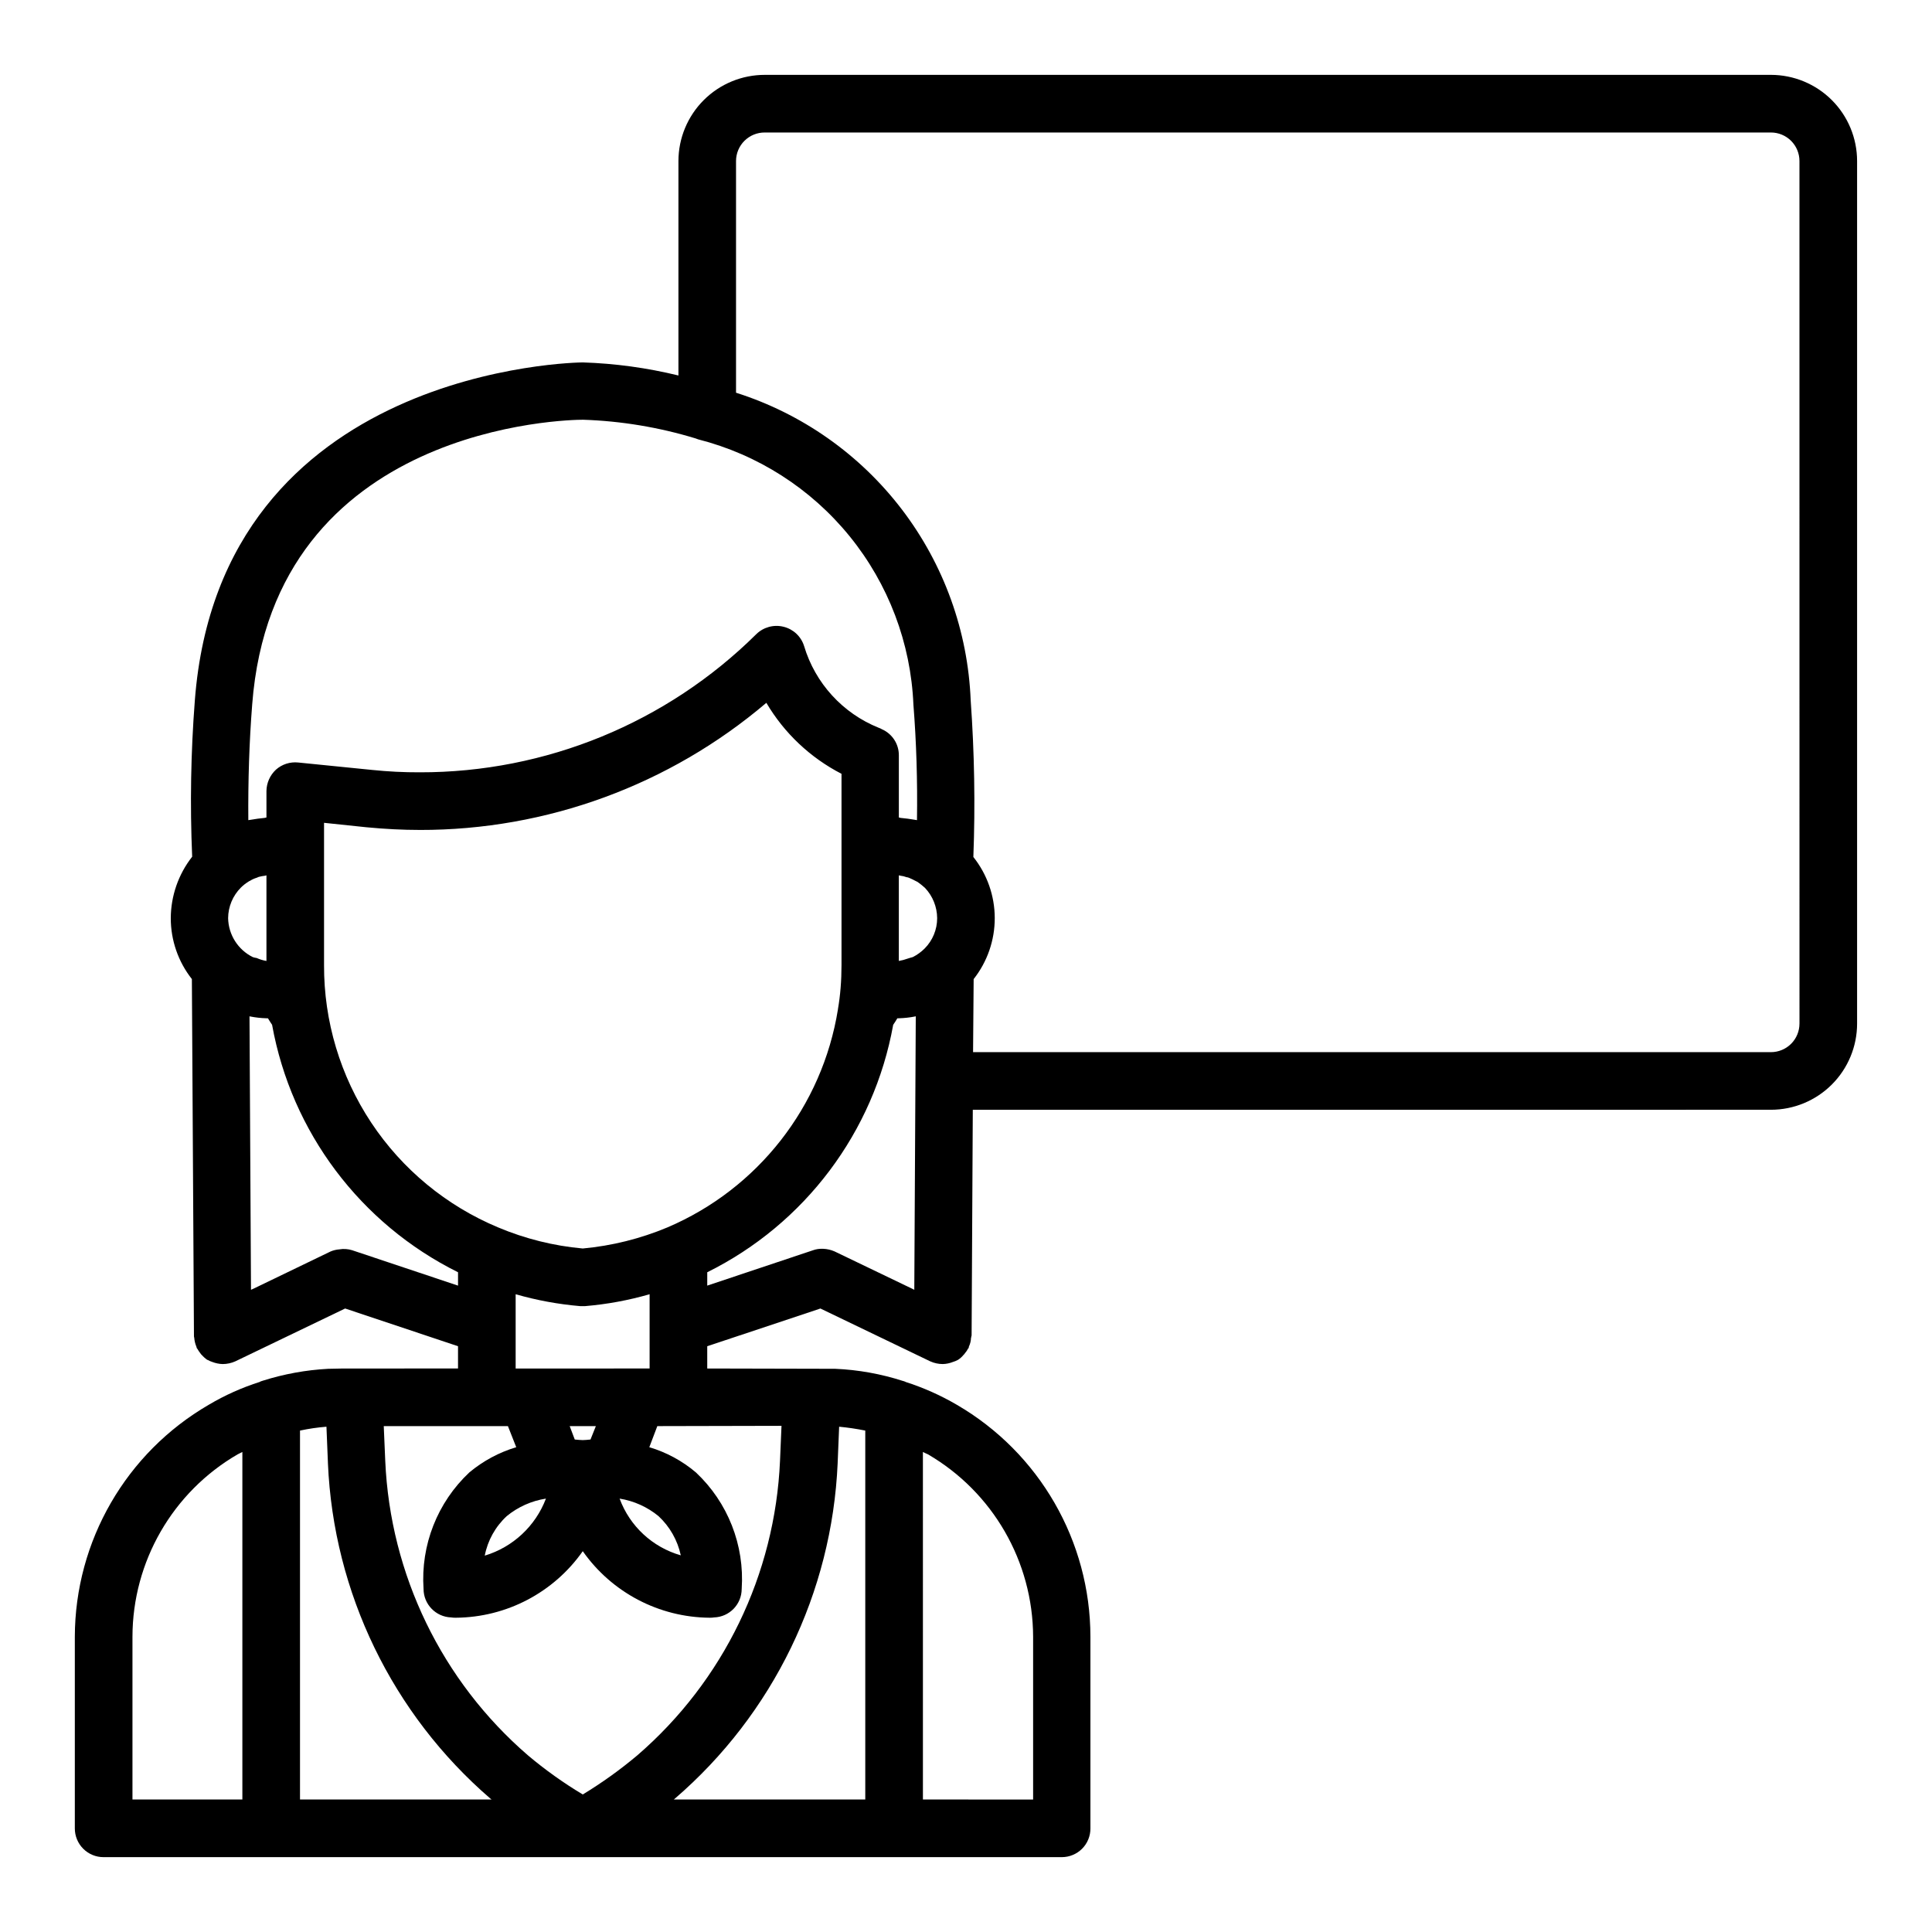 <?xml version="1.0" encoding="UTF-8"?>
<!-- Uploaded to: ICON Repo, www.svgrepo.com, Generator: ICON Repo Mixer Tools -->
<svg fill="#000000" width="800px" height="800px" version="1.1" viewBox="144 144 512 512" xmlns="http://www.w3.org/2000/svg">
 <path d="m613.33 163.84h-266.63c-6.062-0.012-11.887 2.387-16.184 6.672-4.293 4.281-6.715 10.094-6.723 16.16v56.836c-8.305-2.027-16.801-3.191-25.348-3.465-0.945 0-96.039 1.023-102.81 89.582-1.066 13.777-1.305 27.605-0.707 41.41-3.648 4.648-5.644 10.383-5.668 16.293-0.004 5.856 1.965 11.539 5.59 16.137l0.551 94.465v0.238c0.031 0.129 0.059 0.258 0.078 0.391 0.062 0.785 0.246 1.559 0.551 2.285 0.062 0.121 0.09 0.258 0.078 0.395 0.078 0 0.078 0.078 0.156 0.156 0.234 0.41 0.5 0.805 0.789 1.18 0.156 0.156 0.234 0.395 0.395 0.473 0.438 0.508 0.941 0.957 1.492 1.34h0.082c0.395 0.23 0.82 0.414 1.258 0.551 0.879 0.34 1.812 0.527 2.754 0.551 1.141-0.008 2.266-0.25 3.309-0.711l29.125-14.012 29.914 9.996v5.902l-30.465 0.004-3.938 0.078c-5.883 0.312-11.699 1.371-17.316 3.148l-0.707 0.234c0 0.078 0 0.078-0.078 0.078l-0.004 0.004c-4.727 1.5-9.27 3.531-13.539 6.062-21.926 12.723-35.441 36.129-35.504 61.48v50.773c-0.008 2.027 0.793 3.977 2.227 5.41 1.434 1.438 3.383 2.238 5.41 2.227h253.95c2.016-0.008 3.945-0.816 5.367-2.246 1.418-1.434 2.207-3.375 2.188-5.391v-50.773c-0.027-25.336-13.516-48.75-35.422-61.48-4.305-2.516-8.871-4.547-13.617-6.062l-0.078-0.078c-0.156 0-0.395-0.156-0.551-0.156l-0.004-0.004c-5.809-1.875-11.848-2.961-17.945-3.227l-33.93-0.078v-5.902l29.992-9.996 29.125 14.012v-0.004c1.039 0.469 2.168 0.711 3.309 0.711 0.918-0.023 1.824-0.211 2.676-0.551 0.465-0.137 0.914-0.32 1.34-0.551 0.566-0.363 1.074-0.812 1.492-1.34 0.156-0.078 0.234-0.316 0.395-0.473 0.316-0.355 0.582-0.754 0.789-1.18l0.156-0.156c0.078-0.156 0-0.234 0.078-0.395 0.34-0.715 0.527-1.492 0.551-2.285 0.059-0.121 0.086-0.258 0.078-0.391 0-0.078 0.078-0.156 0.078-0.234l0.316-59.828 211.52-0.004c6.051-0.004 11.855-2.41 16.137-6.691 4.281-4.277 6.688-10.082 6.691-16.137v-228.6c-0.004-6.055-2.41-11.859-6.691-16.141-4.281-4.277-10.086-6.684-16.137-6.691zm-405.1 457.05h-29.125v-43.137c0.031-19.922 10.641-38.328 27.867-48.336 0.395-0.234 0.867-0.395 1.258-0.629zm180.35-92.102c0.395 0.234 0.867 0.395 1.34 0.629 17.203 10.031 27.805 28.422 27.867 48.336v43.141l-29.203-0.004zm-177.75-198.06c5.668-74.391 84.23-75.492 87.617-75.492v-0.004c10.145 0.332 20.203 2 29.914 4.961 0.203 0.09 0.414 0.172 0.629 0.234 15.809 4.023 29.898 13.035 40.18 25.699 10.281 12.66 16.207 28.301 16.895 44.602 0.789 9.996 1.102 20.23 0.945 30.621-0.316-0.078-0.629-0.078-0.945-0.156-1.023-0.156-1.969-0.316-2.992-0.395-0.293-0.016-0.586-0.066-0.867-0.16v-16.449c0.023-3-1.742-5.723-4.488-6.93-0.27-0.164-0.562-0.293-0.863-0.395-9.535-3.836-16.809-11.801-19.758-21.645-0.789-2.543-2.852-4.484-5.434-5.117-2.594-0.652-5.336 0.094-7.242 1.965-23.73 23.504-55.793 36.664-89.191 36.605-4.207 0.016-8.41-0.195-12.594-0.629l-19.602-1.969c-2.144-0.227-4.289 0.457-5.902 1.891-1.578 1.465-2.492 3.512-2.519 5.668v7.004c-0.281 0.094-0.574 0.145-0.867 0.16-0.945 0.078-1.969 0.234-2.914 0.395-0.316 0.078-0.707 0.078-1.023 0.156-0.078-10.391 0.238-20.625 1.023-30.621zm-6.375 56.602v-0.004c0.02-3.043 1.234-5.953 3.387-8.109 0.57-0.566 1.203-1.07 1.887-1.496 0.168-0.133 0.352-0.238 0.551-0.312 0.539-0.34 1.121-0.605 1.734-0.789 0.156-0.078 0.395-0.156 0.551-0.234 0.566-0.148 1.145-0.254 1.73-0.316 0.094-0.062 0.203-0.09 0.316-0.078v22.672c-0.895-0.152-1.77-0.418-2.598-0.785-0.352-0.043-0.691-0.121-1.023-0.238-3.93-1.953-6.445-5.926-6.535-10.312zm32.906 88.008v-0.004c-1.121-0.352-2.309-0.434-3.465-0.234-0.785 0.062-1.555 0.246-2.281 0.551l-20.391 9.84-0.707 0.316-0.395-72.5v-0.004c0.062 0.062 0.148 0.09 0.238 0.082 1.398 0.273 2.82 0.43 4.25 0.469h0.395c0.395 0.629 0.707 1.18 1.102 1.73v0.004c5.129 28.422 23.406 52.738 49.277 65.574v3.543zm-13.855 145.55v-97.77c2.309-0.496 4.652-0.836 7.008-1.023l0.395 9.684h-0.004c1.477 34.297 17.062 66.457 43.062 88.875 0.078 0.078 0.234 0.156 0.316 0.234zm142.48-89.109 0.395-9.684c2.324 0.219 4.637 0.562 6.926 1.023v97.77h-50.773c0.117-0.059 0.223-0.137 0.312-0.234 26.023-22.41 41.633-54.57 43.141-88.875zm-14.879-9.918-0.395 9.289v-0.004c-1.316 30.098-14.984 58.32-37.785 78.012-4.555 3.832-9.398 7.305-14.484 10.395-5.125-3.07-9.996-6.543-14.562-10.395-22.801-19.691-36.469-47.914-37.785-78.012l-0.395-9.211h32.906l2.203 5.59c-4.559 1.363-8.789 3.641-12.438 6.691-8.465 7.949-12.914 19.277-12.125 30.859 0.004 4.082 3.242 7.426 7.324 7.559 0.414 0.066 0.836 0.094 1.258 0.078 13.395-0.102 25.918-6.668 33.613-17.633 7.695 10.965 20.219 17.531 33.613 17.633 0.395 0.012 0.793-0.012 1.18-0.078 4.082-0.133 7.32-3.477 7.324-7.559 0.789-11.582-3.66-22.91-12.125-30.859-3.609-3.062-7.82-5.344-12.359-6.691l2.125-5.59zm-70.453-15.191v-19.684c5.578 1.602 11.297 2.656 17.082 3.148h1.34-0.004c5.785-0.484 11.508-1.539 17.082-3.148v19.68zm21.254 15.273-1.418 3.543c-0.789 0.078-1.496 0.156-2.047 0.156s-1.258-0.078-2.125-0.156l-1.34-3.543zm-13.227 19.207v-0.004c-2.766 7.281-8.758 12.867-16.215 15.113 0.777-4.019 2.82-7.688 5.824-10.469 2.988-2.449 6.574-4.051 10.391-4.644zm19.523 0v-0.004c3.789 0.609 7.344 2.211 10.312 4.644 2.984 2.777 5.043 6.406 5.902 10.391-7.492-2.137-13.52-7.723-16.215-15.035zm12.676-71.871-0.004-0.004c-7.148 2.992-14.715 4.875-22.434 5.59-7.723-0.695-15.289-2.582-22.434-5.59-13.707-5.719-25.41-15.379-33.621-27.75-8.211-12.375-12.566-26.91-12.512-41.762v-37.707l11.258 1.18c4.961 0.473 9.605 0.707 14.09 0.707v0.004c33.656 0.059 66.23-11.887 91.867-33.691 4.731 8.023 11.637 14.547 19.918 18.812v50.695c0 2.047-0.078 4.094-0.234 5.984-0.156 1.969-0.395 3.856-0.707 5.668v0.078h-0.004c-4.144 25.738-21.203 47.551-45.188 57.781zm65.418 16.531-0.629-0.316-20.469-9.84-0.004-0.004c-0.969-0.43-2.012-0.668-3.07-0.707h-0.234c-0.832-0.023-1.66 0.109-2.441 0.391l-28.023 9.367v-3.543 0.004c25.879-12.828 44.156-37.148 49.277-65.574 0.395-0.551 0.707-1.102 1.102-1.73h0.395v-0.004c1.43-0.039 2.852-0.195 4.25-0.469 0.09 0.008 0.176-0.02 0.238-0.082zm2.754-90.449-0.004-0.004c-0.922 0.922-1.984 1.691-3.148 2.281-0.473 0.156-0.945 0.234-1.34 0.395h0.004c-0.766 0.281-1.559 0.492-2.363 0.629v-22.672c0.137-0.012 0.273 0.016 0.395 0.078 0.566 0.059 1.121 0.191 1.652 0.395 0.219 0.016 0.43 0.07 0.629 0.156 0.621 0.258 1.223 0.547 1.812 0.867l0.473 0.234c0.688 0.488 1.344 1.012 1.969 1.578 2.051 2.168 3.207 5.039 3.227 8.027 0 3.008-1.188 5.894-3.309 8.031zm231.83 19.918-0.004-0.008c0 2.004-0.797 3.926-2.211 5.344-1.418 1.418-3.34 2.215-5.344 2.215h-211.45l0.156-19.363 0.004-0.004c3.633-4.613 5.602-10.316 5.586-16.188-0.012-5.875-2.012-11.57-5.668-16.164 0.52-13.832 0.281-27.68-0.707-41.488-0.73-18.336-7.094-36-18.219-50.594-11.129-14.59-26.48-25.402-43.969-30.957v-61.402c0.004-2.019 0.812-3.949 2.246-5.367s3.371-2.207 5.387-2.191h266.63c2.004 0 3.926 0.797 5.344 2.215 1.414 1.414 2.211 3.34 2.211 5.344z"/>
</svg>